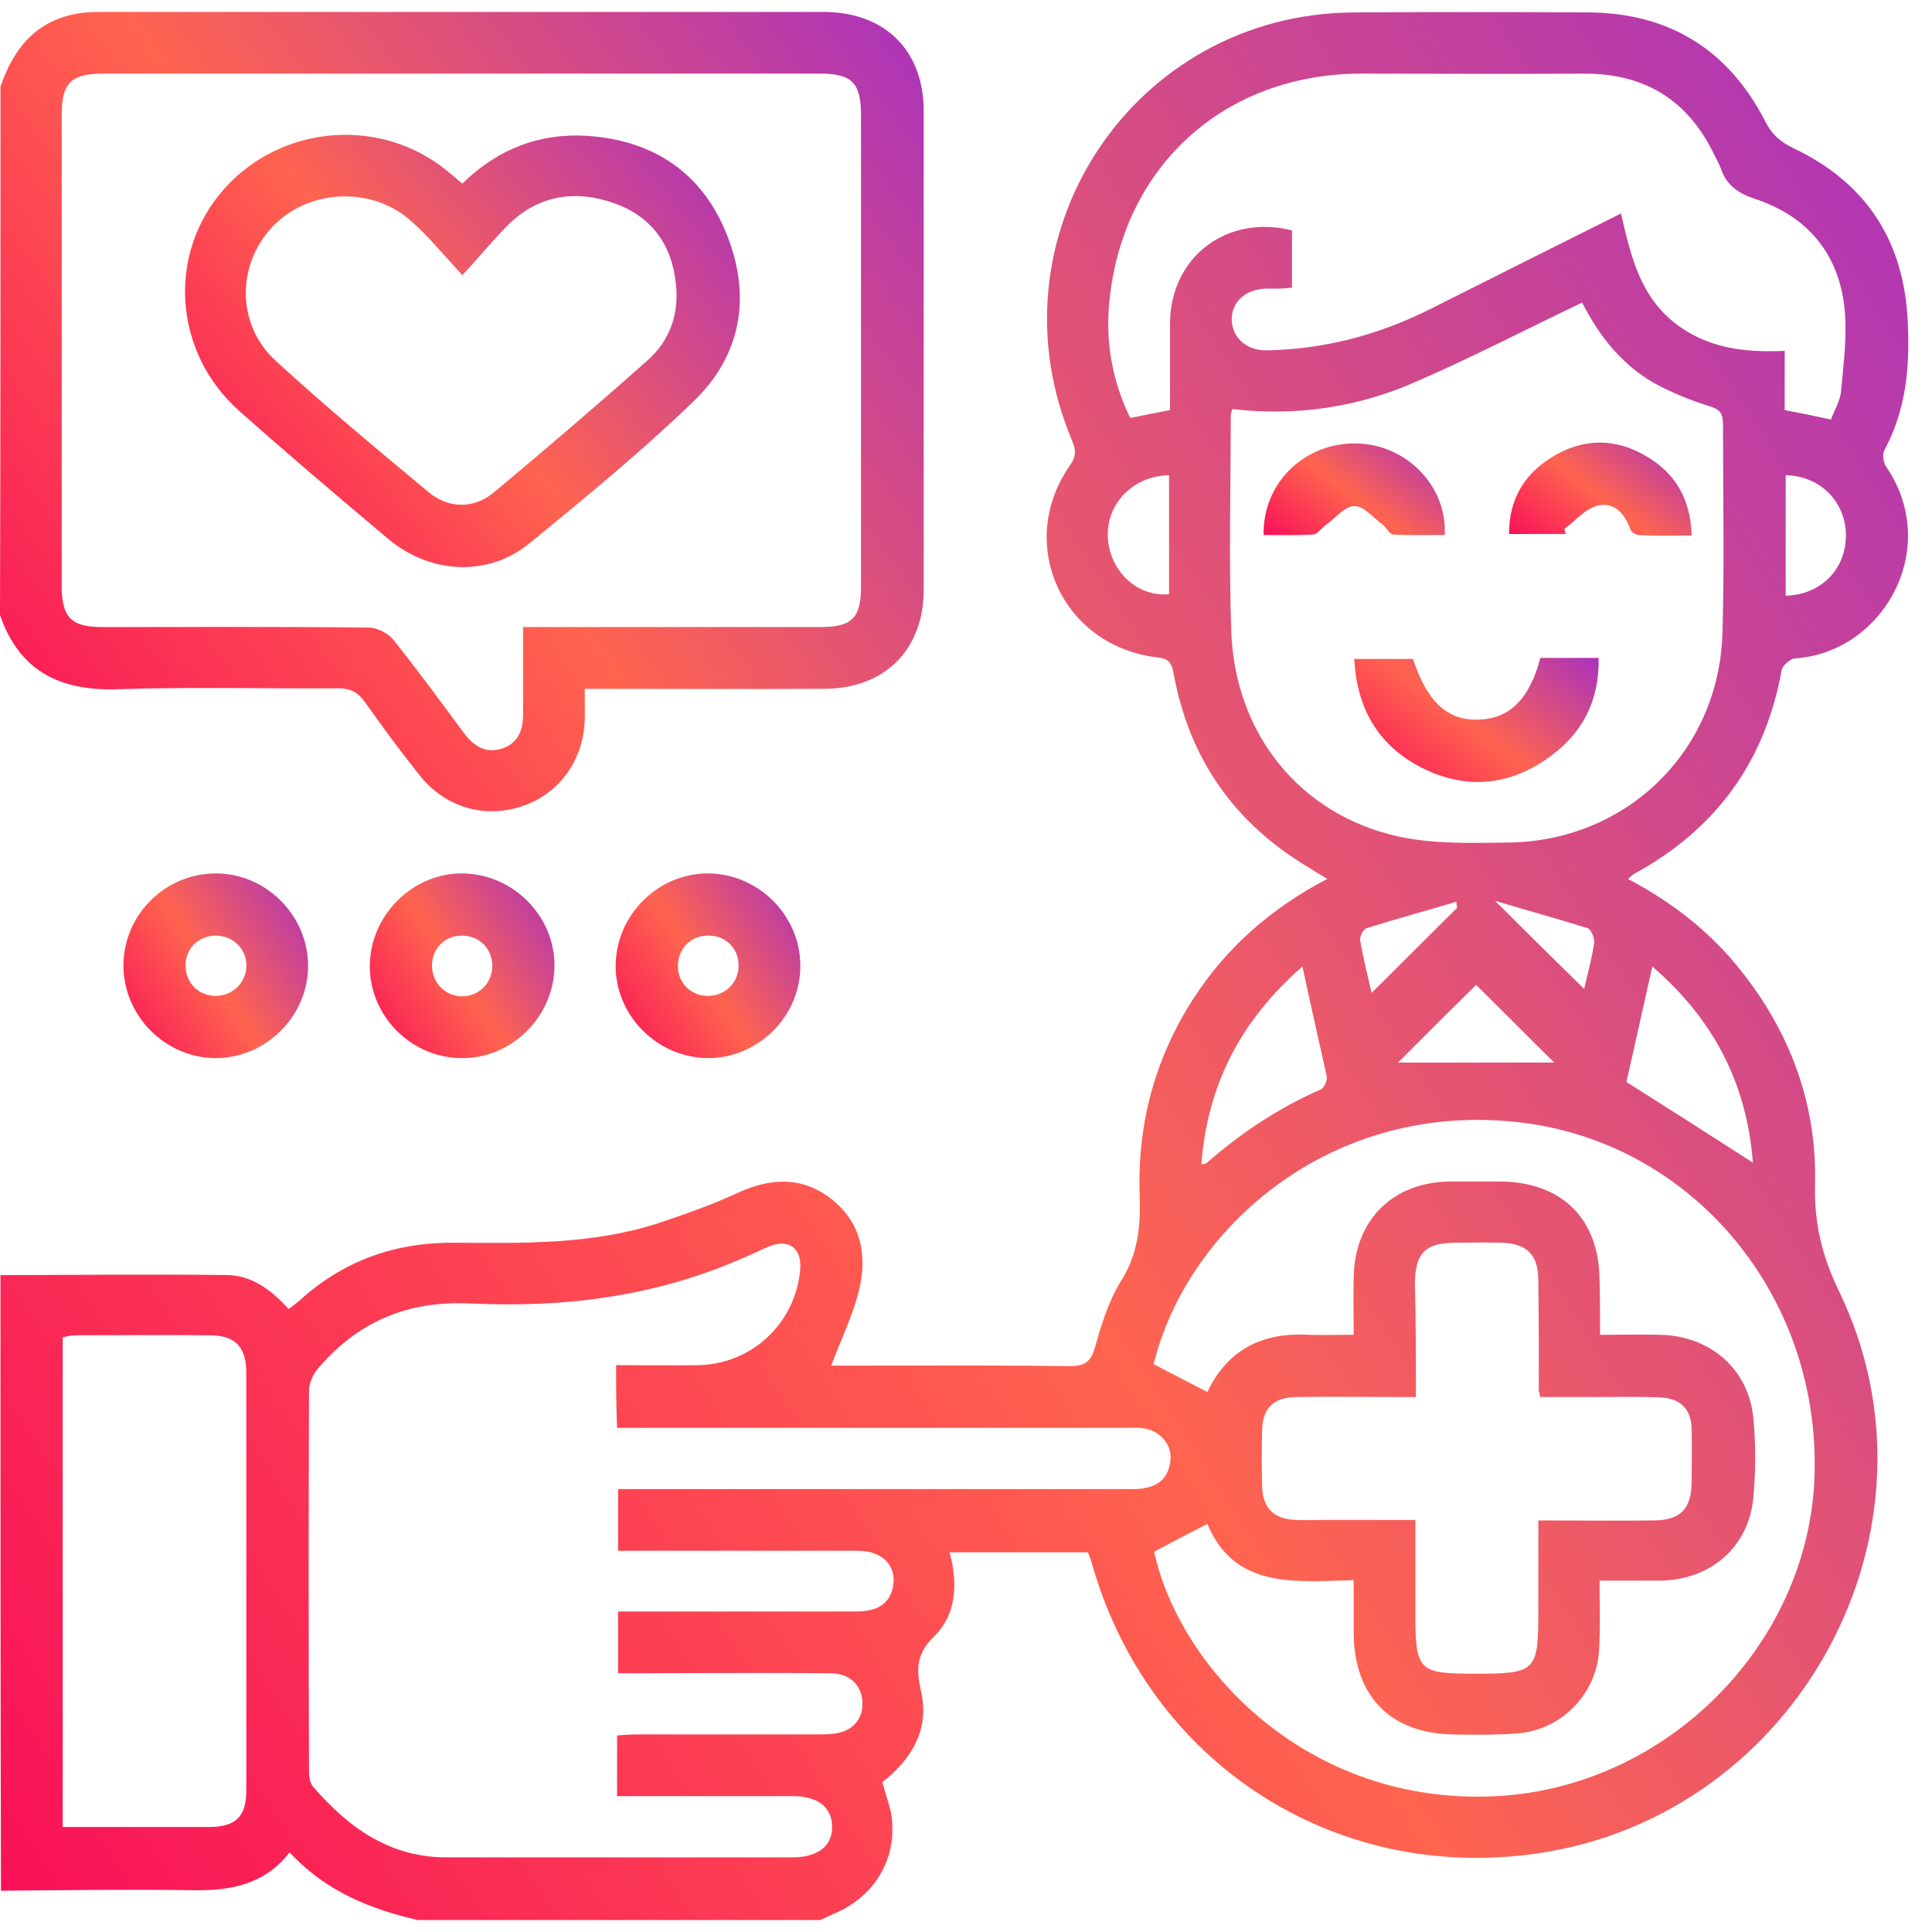 <svg width="81" height="81" viewBox="0 0 81 81" fill="none" xmlns="http://www.w3.org/2000/svg">
<path d="M0.02 53.458C3.191 53.458 6.363 53.416 9.534 53.458C10.578 53.478 11.371 54.084 12.101 54.877C12.247 54.772 12.393 54.668 12.518 54.563C14.375 52.852 16.566 52.081 19.07 52.101C21.929 52.122 24.808 52.185 27.583 51.288C28.71 50.912 29.837 50.516 30.922 50.015C32.278 49.389 33.593 49.305 34.824 50.244C36.118 51.246 36.368 52.623 36.013 54.105C35.742 55.169 35.262 56.17 34.845 57.255C35.033 57.255 35.283 57.255 35.533 57.255C38.621 57.255 41.73 57.234 44.819 57.276C45.424 57.276 45.716 57.151 45.904 56.504C46.175 55.523 46.488 54.522 47.01 53.687C47.719 52.56 47.823 51.392 47.782 50.119C47.677 47.156 48.408 44.402 50.014 41.898C51.412 39.728 53.29 38.08 55.648 36.848C55.356 36.681 55.127 36.535 54.897 36.389C51.767 34.532 49.847 31.82 49.2 28.21C49.117 27.793 48.992 27.605 48.533 27.563C44.527 27.104 42.565 22.785 44.86 19.509C45.132 19.133 45.111 18.862 44.944 18.465C41.334 9.91 47.489 0.563 56.775 0.521C60.051 0.5 63.327 0.5 66.603 0.521C69.983 0.542 72.466 2.086 74.01 5.09C74.281 5.633 74.636 5.946 75.2 6.217C78.225 7.657 79.811 10.077 79.978 13.416C80.082 15.315 79.936 17.151 78.997 18.883C78.914 19.05 78.955 19.384 79.081 19.571C81.418 22.993 78.955 27.375 75.241 27.605C75.053 27.626 74.74 27.897 74.699 28.085C74.01 31.924 71.944 34.762 68.543 36.619C68.46 36.661 68.376 36.744 68.251 36.848C70.108 37.829 71.694 39.06 72.967 40.667C75.074 43.296 76.18 46.322 76.097 49.681C76.055 51.267 76.389 52.665 77.098 54.125C81.918 64.078 75.429 76.097 64.474 77.704C55.898 78.956 48.095 73.865 45.758 65.476C45.716 65.351 45.674 65.226 45.612 65.08C43.692 65.08 41.793 65.08 39.811 65.08C40.166 66.374 40.103 67.688 39.164 68.606C38.392 69.358 38.413 70.004 38.621 70.943C38.976 72.529 38.204 73.76 36.994 74.72C37.119 75.2 37.286 75.638 37.37 76.076C37.641 77.933 36.66 79.54 34.928 80.249C34.74 80.333 34.574 80.416 34.386 80.5C28.773 80.5 23.139 80.5 17.526 80.5C15.502 80.041 13.624 79.269 12.143 77.662C11.099 78.998 9.701 79.269 8.157 79.248C5.445 79.206 2.753 79.248 0.04 79.269C0.02 70.63 0.02 62.054 0.02 53.458ZM25.831 57.234C27.041 57.234 28.189 57.255 29.315 57.234C31.569 57.172 33.363 55.44 33.551 53.207C33.614 52.31 33.05 51.914 32.216 52.268C31.777 52.456 31.36 52.665 30.943 52.832C27.354 54.376 23.577 54.835 19.717 54.647C17.088 54.522 14.98 55.419 13.311 57.401C13.123 57.631 12.956 57.986 12.956 58.278C12.935 63.619 12.935 68.94 12.956 74.282C12.956 74.49 12.998 74.783 13.144 74.929C14.647 76.661 16.399 77.912 18.841 77.871C19.279 77.871 19.717 77.871 20.176 77.871C24.516 77.871 28.877 77.871 33.217 77.871C34.302 77.871 34.907 77.391 34.886 76.556C34.866 75.763 34.281 75.304 33.238 75.304C32.09 75.304 30.943 75.304 29.795 75.304C28.502 75.304 27.208 75.304 25.872 75.304C25.872 74.428 25.872 73.635 25.872 72.759C26.165 72.738 26.436 72.717 26.728 72.717C29.211 72.717 31.673 72.717 34.156 72.717C34.386 72.717 34.615 72.717 34.866 72.696C35.679 72.633 36.159 72.153 36.159 71.423C36.159 70.672 35.638 70.15 34.803 70.15C32.257 70.129 29.712 70.15 27.145 70.15C26.728 70.15 26.331 70.15 25.914 70.15C25.914 69.232 25.914 68.439 25.914 67.563C26.248 67.563 26.54 67.563 26.832 67.563C29.858 67.563 32.862 67.563 35.888 67.563C36.806 67.563 37.286 67.229 37.432 66.561C37.62 65.664 37.015 65.017 35.971 65.017C32.904 65.017 29.837 65.017 26.749 65.017C26.477 65.017 26.185 65.017 25.914 65.017C25.914 64.099 25.914 63.285 25.914 62.43C26.29 62.43 26.603 62.43 26.895 62.43C33.614 62.43 40.333 62.43 47.051 62.43C47.364 62.43 47.677 62.451 47.99 62.388C48.679 62.284 49.034 61.825 49.075 61.157C49.117 60.531 48.595 59.968 47.949 59.884C47.698 59.843 47.427 59.864 47.176 59.864C40.374 59.864 33.593 59.864 26.791 59.864C26.498 59.864 26.185 59.864 25.872 59.864C25.831 58.945 25.831 58.153 25.831 57.234ZM51.663 17.151C51.642 17.255 51.6 17.318 51.6 17.401C51.6 20.427 51.517 23.432 51.621 26.457C51.767 30.776 54.521 34.178 58.653 35.075C60.113 35.388 61.657 35.346 63.16 35.325C68.168 35.304 72.091 31.507 72.216 26.499C72.299 23.578 72.237 20.677 72.237 17.756C72.237 17.297 72.07 17.151 71.652 17.026C70.859 16.775 70.087 16.462 69.357 16.066C68.001 15.294 67.041 14.084 66.332 12.686C63.974 13.812 61.678 15.002 59.321 16.024C56.942 17.067 54.375 17.464 51.663 17.151ZM67.083 55.962C67.98 55.962 68.773 55.941 69.587 55.962C71.694 56.003 73.301 57.38 73.509 59.446C73.614 60.552 73.614 61.679 73.509 62.806C73.301 64.892 71.694 66.249 69.587 66.269C68.794 66.269 67.98 66.269 67.062 66.269C67.062 67.292 67.103 68.252 67.041 69.211C66.916 71.048 65.455 72.529 63.619 72.675C62.742 72.738 61.845 72.738 60.969 72.717C58.319 72.696 56.775 71.131 56.754 68.481C56.754 67.772 56.754 67.041 56.754 66.249C54.271 66.311 51.767 66.624 50.619 63.891C49.847 64.287 49.117 64.663 48.387 65.059C49.451 69.942 54.834 75.722 62.742 75.304C69.92 74.929 75.867 68.898 76.076 61.846C76.305 54.334 71.005 47.97 63.848 47.073C55.836 46.071 49.764 51.496 48.366 57.193C49.117 57.589 49.868 57.965 50.619 58.361C51.454 56.608 52.894 55.857 54.834 55.962C55.44 55.982 56.065 55.962 56.754 55.962C56.754 55.106 56.733 54.313 56.754 53.541C56.796 51.142 58.402 49.556 60.802 49.535C61.511 49.535 62.2 49.535 62.91 49.535C65.476 49.556 67.041 51.1 67.062 53.645C67.083 54.397 67.083 55.148 67.083 55.962ZM67.959 8.951C68.356 10.641 68.71 12.268 70.087 13.437C71.465 14.584 73.071 14.793 74.824 14.71C74.824 15.586 74.824 16.379 74.824 17.193C75.492 17.318 76.097 17.443 76.764 17.589C76.91 17.193 77.14 16.817 77.182 16.442C77.286 15.336 77.432 14.209 77.349 13.103C77.161 10.745 75.867 9.118 73.655 8.366C72.883 8.116 72.383 7.782 72.132 7.031C72.07 6.843 71.944 6.655 71.861 6.468C70.755 4.172 68.919 3.066 66.373 3.087C63.285 3.108 60.176 3.087 57.088 3.087C51.35 3.087 47.072 6.947 46.509 12.644C46.342 14.334 46.634 15.982 47.385 17.526C47.99 17.401 48.512 17.297 49.054 17.193C49.054 15.92 49.054 14.73 49.054 13.541C49.075 10.766 51.454 8.971 54.167 9.66C54.167 10.453 54.167 11.246 54.167 12.06C53.937 12.081 53.749 12.101 53.582 12.101C53.395 12.101 53.228 12.101 53.04 12.101C52.205 12.143 51.642 12.665 51.642 13.374C51.642 14.125 52.226 14.689 53.082 14.689C55.523 14.647 57.797 14.042 59.967 12.957C62.576 11.642 65.205 10.328 67.959 8.951ZM2.628 76.598C4.714 76.598 6.738 76.598 8.762 76.598C9.889 76.598 10.327 76.16 10.327 75.054C10.327 69.232 10.327 63.39 10.327 57.568C10.327 56.462 9.868 55.982 8.762 55.982C6.884 55.962 5.006 55.982 3.149 55.982C2.982 55.982 2.816 56.024 2.628 56.066C2.628 62.889 2.628 69.671 2.628 76.598ZM59.362 58.57C58.966 58.57 58.674 58.57 58.402 58.57C57.046 58.57 55.69 58.549 54.334 58.57C53.395 58.591 52.935 59.029 52.915 59.968C52.894 60.74 52.894 61.533 52.915 62.305C52.935 63.223 53.395 63.682 54.313 63.724C54.73 63.745 55.147 63.724 55.565 63.724C56.796 63.724 58.048 63.724 59.341 63.724C59.341 65.101 59.341 66.374 59.341 67.647C59.341 70.046 59.467 70.171 61.824 70.171C64.412 70.171 64.495 70.088 64.495 67.5C64.495 66.269 64.495 65.017 64.495 63.745C66.185 63.745 67.771 63.765 69.357 63.745C70.463 63.724 70.901 63.265 70.922 62.159C70.922 61.408 70.943 60.656 70.922 59.884C70.901 59.092 70.463 58.632 69.649 58.591C68.773 58.549 67.876 58.57 66.999 58.57C66.185 58.57 65.351 58.57 64.579 58.57C64.537 58.382 64.516 58.34 64.516 58.299C64.516 56.755 64.516 55.231 64.495 53.687C64.495 52.602 64.015 52.122 62.91 52.101C62.283 52.081 61.657 52.101 61.032 52.101C59.759 52.101 59.341 52.54 59.321 53.771C59.362 55.336 59.362 56.88 59.362 58.57ZM68.189 45.362C70.004 46.509 71.736 47.615 73.489 48.742C73.238 45.445 71.861 42.753 69.274 40.521C68.877 42.294 68.522 43.901 68.189 45.362ZM54.605 40.521C51.997 42.795 50.619 45.508 50.369 48.805C50.453 48.805 50.536 48.805 50.557 48.784C52.017 47.511 53.603 46.447 55.377 45.675C55.523 45.612 55.648 45.299 55.627 45.132C55.293 43.651 54.959 42.169 54.605 40.521ZM58.611 44.548C60.76 44.548 63.076 44.548 65.163 44.548C64.161 43.567 62.993 42.378 61.887 41.293C60.802 42.357 59.633 43.526 58.611 44.548ZM49.013 19.926C47.51 19.947 46.384 21.116 46.446 22.514C46.509 23.932 47.677 25.038 49.013 24.913C49.013 23.265 49.013 21.616 49.013 19.926ZM74.866 24.976C76.347 24.934 77.39 23.87 77.39 22.451C77.39 21.032 76.305 19.947 74.866 19.926C74.866 21.595 74.866 23.285 74.866 24.976ZM61.094 38.059C61.073 37.975 61.073 37.892 61.052 37.808C59.8 38.184 58.548 38.518 57.297 38.914C57.151 38.956 57.004 39.269 57.025 39.415C57.151 40.166 57.338 40.896 57.505 41.627C58.736 40.416 59.905 39.227 61.094 38.059ZM62.68 37.767C64.057 39.144 65.267 40.333 66.415 41.46C66.54 40.917 66.728 40.249 66.832 39.561C66.874 39.352 66.707 38.956 66.561 38.914C65.309 38.518 64.057 38.184 62.68 37.767Z" fill="url(#paint0_linear_350_2201)"/>
<path d="M0.021 3.63C0.543 2.107 1.419 0.959 3.067 0.604C3.443 0.521 3.839 0.5 4.236 0.5C14.335 0.5 24.434 0.5 34.512 0.5C37.1 0.5 38.727 2.107 38.727 4.673C38.727 11.35 38.727 18.048 38.727 24.725C38.727 27.25 37.079 28.878 34.554 28.878C31.257 28.898 27.939 28.878 24.517 28.878C24.517 29.316 24.517 29.733 24.517 30.13C24.476 31.861 23.453 33.28 21.888 33.802C20.323 34.324 18.696 33.865 17.611 32.529C16.797 31.507 16.025 30.463 15.274 29.399C14.982 29.003 14.669 28.857 14.168 28.857C11.08 28.878 7.971 28.794 4.883 28.898C2.483 28.961 0.814 28.127 0 25.79C0.021 18.424 0.021 11.037 0.021 3.63ZM21.93 26.29C22.347 26.29 22.64 26.29 22.911 26.29C26.729 26.29 30.569 26.29 34.387 26.29C35.722 26.29 36.098 25.915 36.098 24.579C36.098 17.986 36.098 11.413 36.098 4.819C36.098 3.484 35.722 3.087 34.387 3.087C24.371 3.087 14.335 3.087 4.319 3.087C2.984 3.087 2.587 3.484 2.587 4.798C2.587 11.392 2.587 17.965 2.587 24.558C2.587 25.894 2.984 26.29 4.298 26.29C8.013 26.29 11.748 26.269 15.462 26.311C15.816 26.311 16.255 26.541 16.484 26.812C17.486 28.064 18.445 29.378 19.405 30.672C19.823 31.256 20.323 31.611 21.054 31.382C21.784 31.131 21.951 30.526 21.93 29.817C21.93 28.669 21.93 27.542 21.93 26.29Z" fill="url(#paint1_linear_350_2201)"/>
<path d="M5.176 40.521C5.155 38.392 6.887 36.64 9.015 36.619C11.123 36.598 12.896 38.351 12.917 40.458C12.938 42.566 11.185 44.339 9.078 44.36C6.97 44.381 5.197 42.628 5.176 40.521ZM9.015 39.227C8.285 39.248 7.742 39.811 7.784 40.542C7.805 41.23 8.348 41.752 9.036 41.752C9.766 41.752 10.33 41.188 10.33 40.479C10.33 39.77 9.746 39.206 9.015 39.227Z" fill="url(#paint2_linear_350_2201)"/>
<path d="M15.505 40.437C15.546 38.33 17.341 36.577 19.427 36.619C21.556 36.661 23.288 38.455 23.246 40.542C23.204 42.67 21.41 44.402 19.323 44.36C17.195 44.339 15.463 42.545 15.505 40.437ZM20.638 40.458C20.617 39.728 20.053 39.206 19.323 39.227C18.593 39.248 18.071 39.832 18.113 40.563C18.155 41.251 18.697 41.773 19.386 41.773C20.116 41.752 20.659 41.188 20.638 40.458Z" fill="url(#paint3_linear_350_2201)"/>
<path d="M29.694 44.36C27.586 44.36 25.812 42.607 25.812 40.5C25.812 38.392 27.565 36.619 29.673 36.619C31.78 36.619 33.554 38.372 33.554 40.479C33.575 42.587 31.801 44.36 29.694 44.36ZM29.714 41.752C30.445 41.731 30.987 41.168 30.966 40.437C30.945 39.707 30.361 39.185 29.631 39.227C28.942 39.248 28.421 39.791 28.421 40.5C28.421 41.23 28.984 41.773 29.714 41.752Z" fill="url(#paint4_linear_350_2201)"/>
<path d="M56.777 27.626C57.654 27.626 58.447 27.626 59.239 27.626C59.845 29.441 60.679 30.213 61.994 30.171C63.288 30.13 64.122 29.316 64.581 27.584C64.957 27.584 65.353 27.584 65.771 27.584C66.167 27.584 66.543 27.584 67.022 27.584C67.064 29.358 66.355 30.714 65.019 31.695C63.246 33.009 61.305 33.134 59.386 32.07C57.716 31.131 56.882 29.629 56.777 27.626Z" fill="url(#paint5_linear_350_2201)"/>
<path d="M65.644 22.388C64.872 22.388 64.1 22.388 63.266 22.388C63.266 20.949 63.892 19.905 65.018 19.196C66.333 18.361 67.731 18.34 69.066 19.154C70.256 19.864 70.882 20.949 70.923 22.451C70.151 22.451 69.421 22.472 68.712 22.43C68.586 22.43 68.399 22.305 68.357 22.201C68.127 21.533 67.668 21.032 66.98 21.199C66.458 21.324 66.041 21.846 65.582 22.18C65.603 22.242 65.624 22.326 65.644 22.388Z" fill="url(#paint6_linear_350_2201)"/>
<path d="M52.977 22.43C52.936 20.239 54.688 18.57 56.837 18.591C58.945 18.612 60.677 20.364 60.572 22.43C59.863 22.43 59.133 22.451 58.423 22.409C58.256 22.409 58.131 22.117 57.964 21.992C57.568 21.7 57.171 21.199 56.775 21.22C56.378 21.22 55.982 21.721 55.586 22.013C55.398 22.138 55.231 22.409 55.043 22.409C54.375 22.451 53.708 22.43 52.977 22.43Z" fill="url(#paint7_linear_350_2201)"/>
<path d="M19.385 7.699C20.846 6.259 22.598 5.571 24.622 5.696C27.418 5.884 29.463 7.261 30.486 9.869C31.508 12.456 31.07 14.918 29.067 16.838C26.876 18.946 24.518 20.886 22.16 22.806C20.428 24.204 18.008 24.058 16.255 22.576C14.168 20.823 12.082 19.05 10.037 17.235C7.262 14.772 6.991 10.641 9.39 7.928C11.832 5.174 16.088 4.882 18.863 7.261C19.03 7.386 19.176 7.532 19.385 7.699ZM19.385 11.538C18.592 10.683 17.987 9.931 17.277 9.306C15.629 7.782 12.937 7.908 11.414 9.514C9.912 11.121 9.912 13.625 11.56 15.127C13.626 17.026 15.796 18.82 17.945 20.615C18.801 21.345 19.886 21.345 20.741 20.615C22.89 18.82 25.04 16.984 27.126 15.127C28.086 14.293 28.483 13.145 28.336 11.893C28.169 10.245 27.293 9.055 25.728 8.513C24.184 7.97 22.682 8.158 21.43 9.306C20.762 9.952 20.157 10.704 19.385 11.538Z" fill="url(#paint8_linear_350_2201)"/>
<defs>
<linearGradient id="paint0_linear_350_2201" x1="74.293" y1="-11.161" x2="-24.493" y2="52.404" gradientUnits="userSpaceOnUse">
<stop stop-color="#A831BF"/>
<stop offset="0.51" stop-color="#FF644F"/>
<stop offset="1" stop-color="#F80759"/>
</linearGradient>
<linearGradient id="paint1_linear_350_2201" x1="35.961" y1="-4.387" x2="-7.588" y2="27.998" gradientUnits="userSpaceOnUse">
<stop stop-color="#A831BF"/>
<stop offset="0.51" stop-color="#FF644F"/>
<stop offset="1" stop-color="#F80759"/>
</linearGradient>
<linearGradient id="paint2_linear_350_2201" x1="12.364" y1="35.49" x2="2.804" y2="41.642" gradientUnits="userSpaceOnUse">
<stop stop-color="#A831BF"/>
<stop offset="0.51" stop-color="#FF644F"/>
<stop offset="1" stop-color="#F80759"/>
</linearGradient>
<linearGradient id="paint3_linear_350_2201" x1="22.694" y1="35.489" x2="13.132" y2="41.642" gradientUnits="userSpaceOnUse">
<stop stop-color="#A831BF"/>
<stop offset="0.51" stop-color="#FF644F"/>
<stop offset="1" stop-color="#F80759"/>
</linearGradient>
<linearGradient id="paint4_linear_350_2201" x1="33.001" y1="35.49" x2="23.441" y2="41.642" gradientUnits="userSpaceOnUse">
<stop stop-color="#A831BF"/>
<stop offset="0.51" stop-color="#FF644F"/>
<stop offset="1" stop-color="#F80759"/>
</linearGradient>
<linearGradient id="paint5_linear_350_2201" x1="66.292" y1="26.826" x2="59.43" y2="35.527" gradientUnits="userSpaceOnUse">
<stop stop-color="#A831BF"/>
<stop offset="0.51" stop-color="#FF644F"/>
<stop offset="1" stop-color="#F80759"/>
</linearGradient>
<linearGradient id="paint6_linear_350_2201" x1="70.376" y1="17.988" x2="65.227" y2="24.496" gradientUnits="userSpaceOnUse">
<stop stop-color="#A831BF"/>
<stop offset="0.51" stop-color="#FF644F"/>
<stop offset="1" stop-color="#F80759"/>
</linearGradient>
<linearGradient id="paint7_linear_350_2201" x1="60.034" y1="18.03" x2="54.965" y2="24.479" gradientUnits="userSpaceOnUse">
<stop stop-color="#A831BF"/>
<stop offset="0.51" stop-color="#FF644F"/>
<stop offset="1" stop-color="#F80759"/>
</linearGradient>
<linearGradient id="paint8_linear_350_2201" x1="29.357" y1="3.01" x2="5.209" y2="22.955" gradientUnits="userSpaceOnUse">
<stop stop-color="#A831BF"/>
<stop offset="0.51" stop-color="#FF644F"/>
<stop offset="1" stop-color="#F80759"/>
</linearGradient>
</defs>
</svg>
